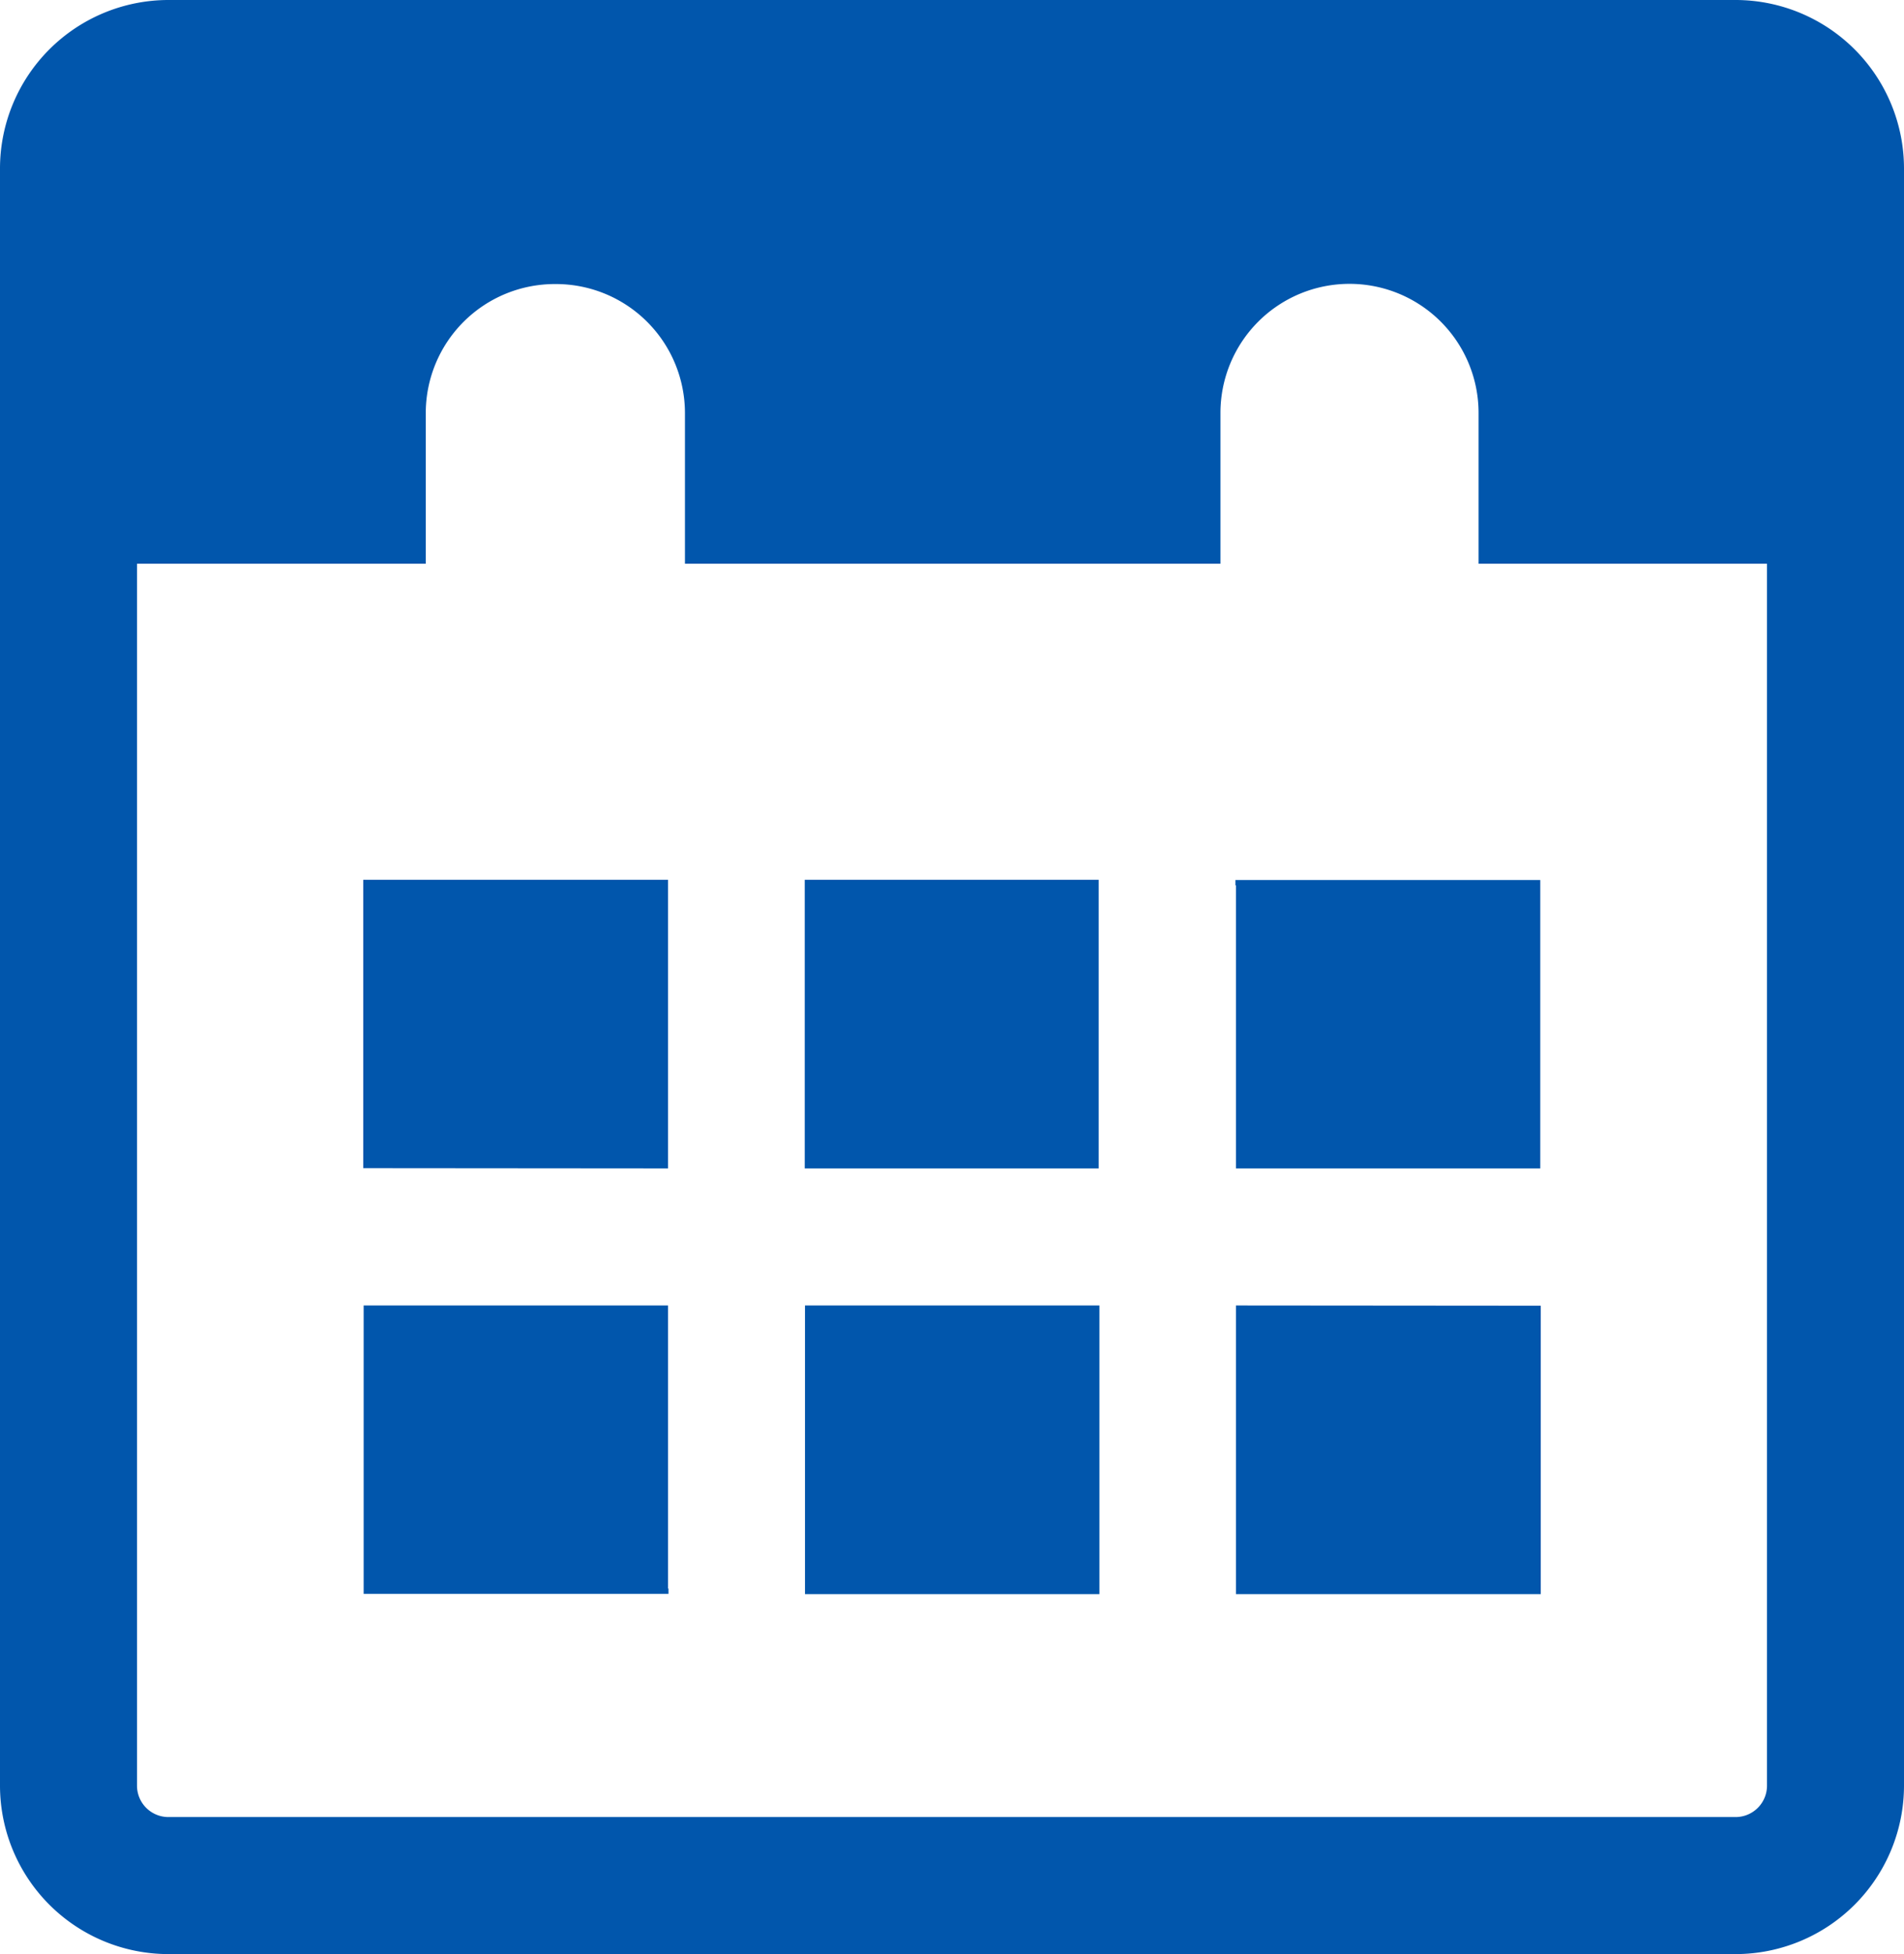 <svg xmlns="http://www.w3.org/2000/svg" xmlns:xlink="http://www.w3.org/1999/xlink" width="23.111" height="23.713" viewBox="0 0 23.111 23.713">
  <defs>
    <clipPath id="clip-path">
      <rect id="長方形_207" data-name="長方形 207" width="23.111" height="23.713" fill="#0156ac"/>
    </clipPath>
  </defs>
  <g id="ico-calendar-blue" clip-path="url(#clip-path)">
    <path id="パス_791" data-name="パス 791" d="M21.067,23.713H2.044A2.046,2.046,0,0,1,0,21.669V2.044A2.046,2.046,0,0,1,2.044,0H21.067a2.046,2.046,0,0,1,2.044,2.044V21.669a2.046,2.046,0,0,1-2.044,2.044M2.044,1.663a.381.381,0,0,0-.381.381V21.669a.381.381,0,0,0,.381.381H21.067a.381.381,0,0,0,.381-.381V2.044a.381.381,0,0,0-.381-.381Z" fill="#0156ac"/>
    <path id="パス_792" data-name="パス 792" d="M270.52,192.614v3.437h3.694v-3.5h-3.7c0,.022,0,.044,0,.066" transform="translate(-255.518 -181.872)" fill="#0156ac"/>
    <path id="パス_793" data-name="パス 793" d="M176.171,192.547c0,.022,0,.044,0,.066v3.437h3.568v-3.437c0-.022,0-.044,0-.066Z" transform="translate(-166.403 -181.871)" fill="#0156ac"/>
    <path id="パス_794" data-name="パス 794" d="M176.173,285.719v3.437c0,.022,0,.044,0,.066h3.574c0-.022,0-.044,0-.066v-3.437Z" transform="translate(-166.402 -269.877)" fill="#0156ac"/>
    <path id="パス_795" data-name="パス 795" d="M270.52,285.719v3.437c0,.022,0,.044,0,.066h3.7v-3.5Z" transform="translate(-255.518 -269.877)" fill="#0156ac"/>
    <path id="パス_796" data-name="パス 796" d="M83.3,196.05v-3.437c0-.022,0-.044,0-.066h-3.7v3.5Z" transform="translate(-75.191 -181.871)" fill="#0156ac"/>
    <path id="パス_797" data-name="パス 797" d="M83.3,289.156v-3.437H79.605v3.5h3.7c0-.022,0-.044,0-.066" transform="translate(-75.191 -269.877)" fill="#0156ac"/>
    <path id="パス_798" data-name="パス 798" d="M21.5,21.317v5.659h3.971v-1.83a1.566,1.566,0,0,1,1.564-1.564h.018a1.566,1.566,0,0,1,1.564,1.564v1.83h6.5v-1.83a1.566,1.566,0,0,1,3.133,0v1.83H42.23V21.317Z" transform="translate(-20.303 -20.135)" fill="#0156ac"/>
  </g>
</svg>
